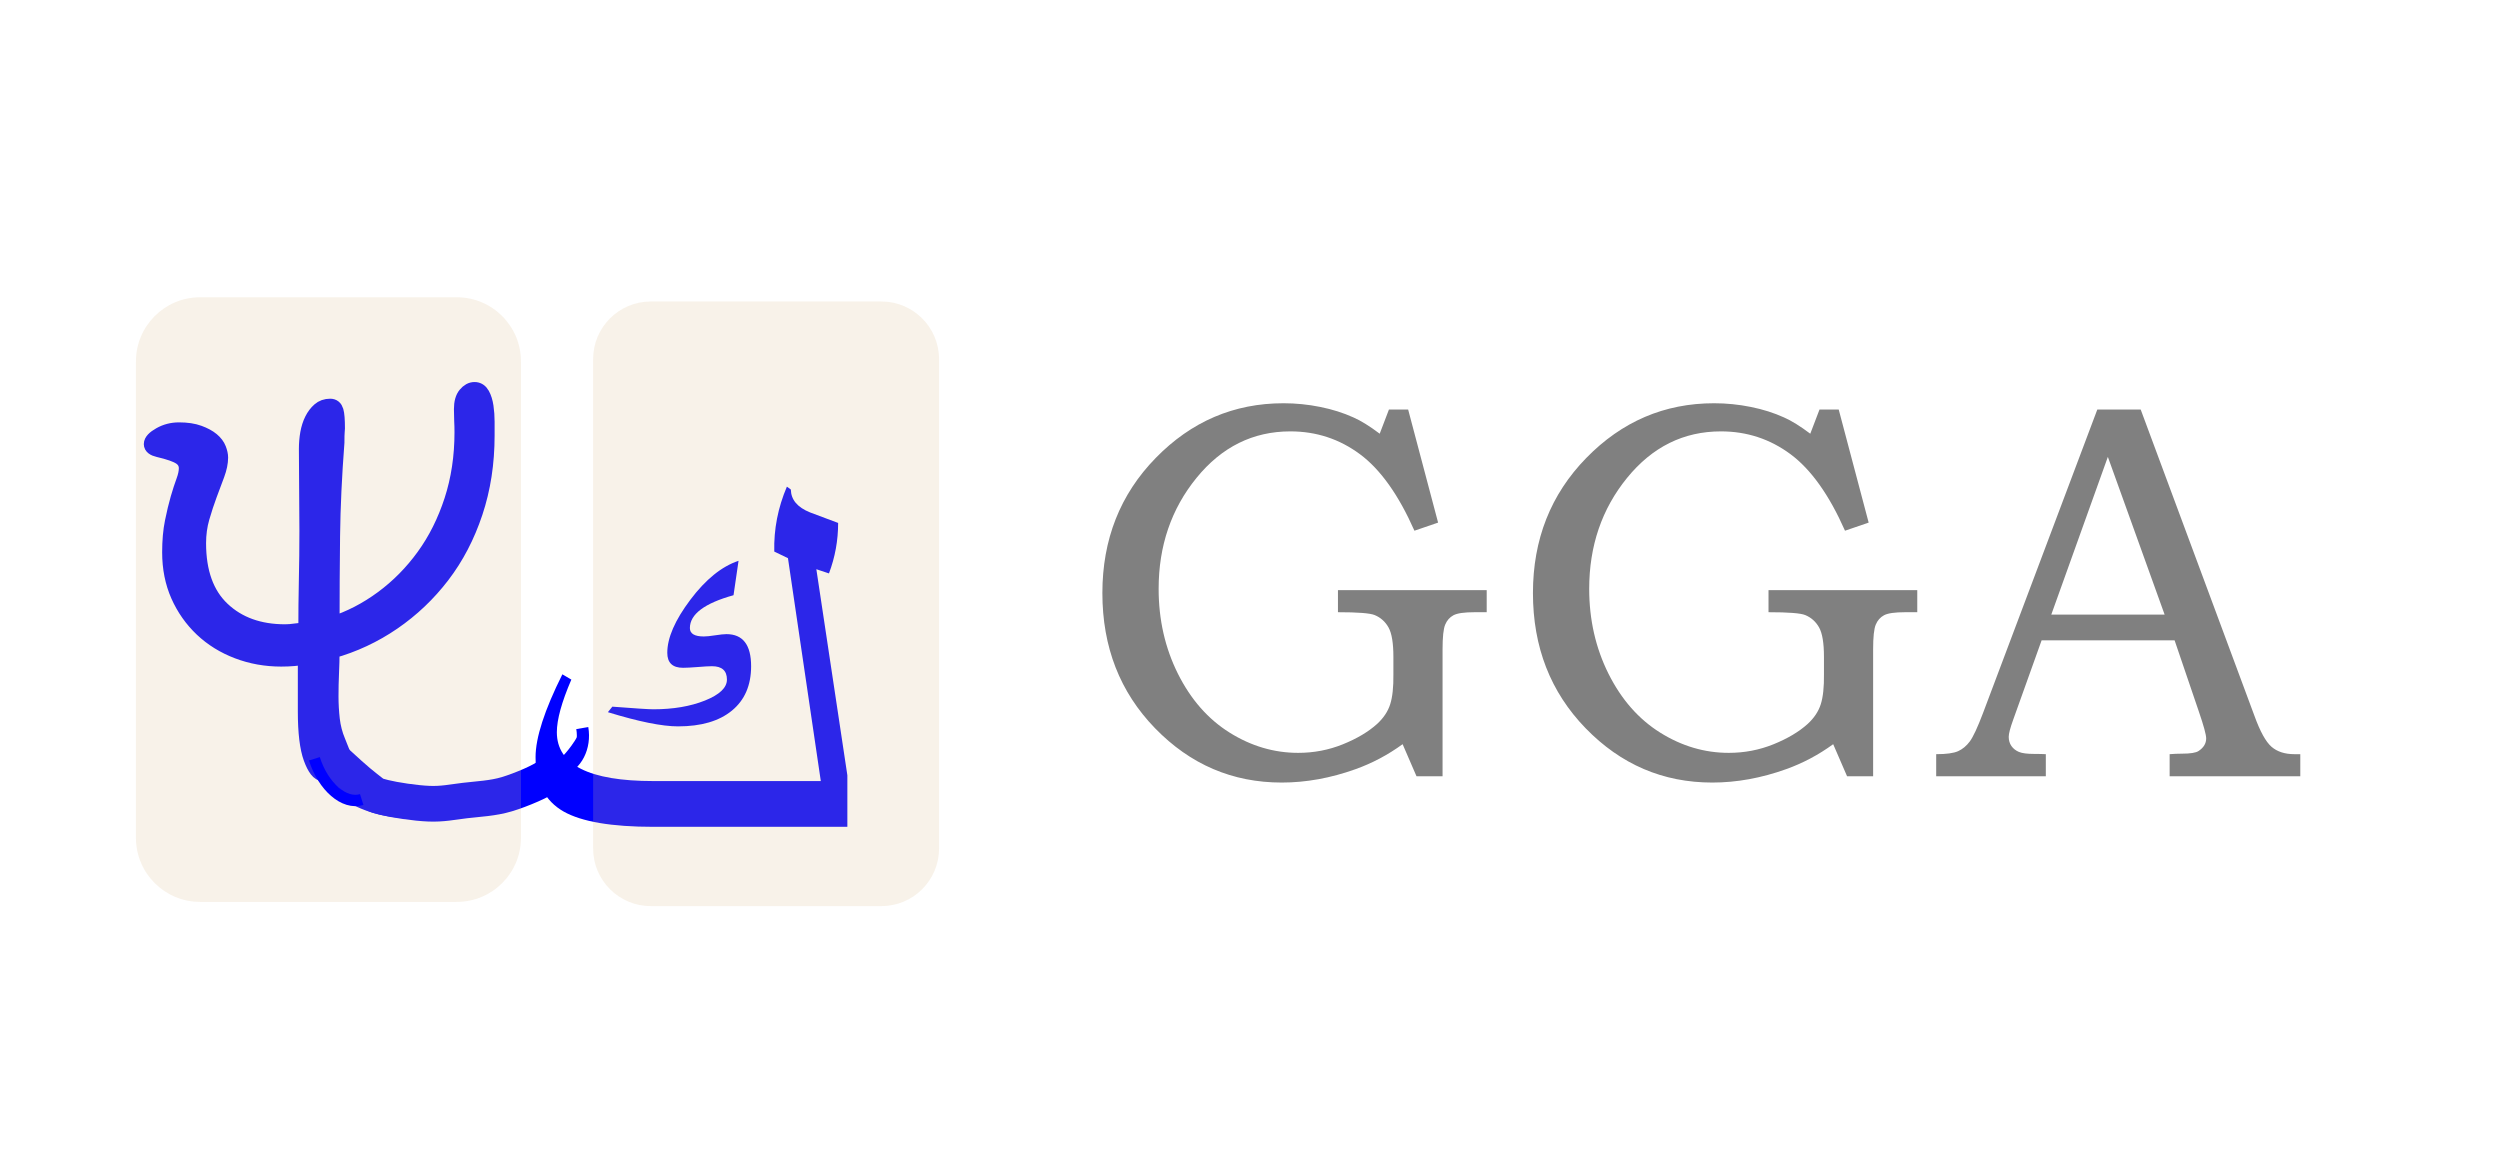 <?xml version="1.0" encoding="UTF-8"?>
<svg xmlns="http://www.w3.org/2000/svg" xmlns:xlink="http://www.w3.org/1999/xlink" width="770.734" height="355.817" viewBox="0 0 770.734 355.817">
<defs>
<g>
<g id="glyph-0-0">
<path d="M 56.766 -0.828 C 55.441 -0.828 54.195 -2.406 53.031 -5.562 C 51.875 -8.719 51.297 -13.504 51.297 -19.922 L 51.297 -36.844 C 49.078 -36.406 46.582 -36.188 43.812 -36.188 C 39.062 -36.188 34.582 -36.988 30.375 -38.594 C 26.164 -40.195 22.508 -42.461 19.406 -45.391 C 16.312 -48.328 13.879 -51.785 12.109 -55.766 C 10.348 -59.754 9.469 -64.18 9.469 -69.047 C 9.469 -72.586 9.742 -75.711 10.297 -78.422 C 10.848 -81.141 11.426 -83.547 12.031 -85.641 C 12.645 -87.742 13.227 -89.539 13.781 -91.031 C 14.332 -92.531 14.609 -93.832 14.609 -94.938 C 14.609 -96.375 14 -97.508 12.781 -98.344 C 11.562 -99.176 9.289 -99.977 5.969 -100.75 C 4.531 -101.082 3.812 -101.633 3.812 -102.406 C 3.812 -103.289 4.695 -104.234 6.469 -105.234 C 8.238 -106.234 10.176 -106.734 12.281 -106.734 C 14.719 -106.734 16.766 -106.426 18.422 -105.812 C 20.078 -105.207 21.406 -104.488 22.406 -103.656 C 23.406 -102.82 24.098 -101.906 24.484 -100.906 C 24.867 -99.914 25.062 -99.035 25.062 -98.266 C 25.062 -96.711 24.703 -94.969 23.984 -93.031 C 23.266 -91.094 22.488 -89.016 21.656 -86.797 C 20.832 -84.586 20.062 -82.238 19.344 -79.75 C 18.625 -77.258 18.266 -74.633 18.266 -71.875 C 18.266 -62.906 20.723 -56.098 25.641 -51.453 C 30.566 -46.805 37.016 -44.484 44.984 -44.484 C 45.973 -44.484 47.02 -44.566 48.125 -44.734 C 49.238 -44.898 50.348 -44.984 51.453 -44.984 C 51.453 -50.18 51.504 -55.297 51.609 -60.328 C 51.723 -65.367 51.781 -70.488 51.781 -75.688 C 51.781 -79.895 51.754 -84.098 51.703 -88.297 C 51.648 -92.504 51.625 -96.711 51.625 -100.922 C 51.625 -102.578 51.758 -104.18 52.031 -105.734 C 52.312 -107.285 52.754 -108.664 53.359 -109.875 C 53.973 -111.094 54.723 -112.086 55.609 -112.859 C 56.492 -113.641 57.598 -114.031 58.922 -114.031 C 59.805 -114.031 60.383 -113.555 60.656 -112.609 C 60.938 -111.672 61.078 -109.875 61.078 -107.219 C 61.078 -107.113 61.051 -106.754 61 -106.141 C 60.945 -105.535 60.922 -104.457 60.922 -102.906 C 60.141 -92.727 59.691 -83.129 59.578 -74.109 C 59.473 -65.086 59.422 -55.988 59.422 -46.812 C 64.953 -48.582 70.148 -51.266 75.016 -54.859 C 79.891 -58.453 84.148 -62.766 87.797 -67.797 C 91.453 -72.836 94.332 -78.594 96.438 -85.062 C 98.539 -91.539 99.594 -98.539 99.594 -106.062 C 99.594 -107.281 99.562 -108.469 99.5 -109.625 C 99.445 -110.789 99.422 -111.984 99.422 -113.203 C 99.422 -115.191 99.836 -116.68 100.672 -117.672 C 101.504 -118.672 102.414 -119.172 103.406 -119.172 C 104.406 -119.172 105.18 -118.672 105.734 -117.672 C 106.285 -116.68 106.672 -115.438 106.891 -113.938 C 107.109 -112.445 107.219 -110.898 107.219 -109.297 C 107.219 -107.691 107.219 -106.281 107.219 -105.062 C 107.219 -96.539 106 -88.629 103.562 -81.328 C 101.133 -74.023 97.758 -67.551 93.438 -61.906 C 89.125 -56.27 84.062 -51.457 78.25 -47.469 C 72.445 -43.488 66.172 -40.555 59.422 -38.672 C 59.422 -36.461 59.363 -34.164 59.25 -31.781 C 59.145 -29.406 59.094 -27.023 59.094 -24.641 C 59.094 -22.266 59.227 -19.883 59.5 -17.5 C 59.781 -15.125 60.363 -12.883 61.25 -10.781 C 62.02 -8.789 62.625 -7.27 63.062 -6.219 C 63.508 -5.164 63.734 -4.586 63.734 -4.484 C 63.734 -3.379 63.016 -2.492 61.578 -1.828 C 60.141 -1.16 58.535 -0.828 56.766 -0.828 Z M 56.766 -0.828 "/>
</g>
<g id="glyph-1-0">
</g>
<g id="glyph-2-0">
<path d="M 75.609 -59.969 C 75.609 -54.082 73.633 -49.52 69.688 -46.281 C 65.75 -43.039 60.211 -41.422 53.078 -41.422 C 48.16 -41.422 40.953 -42.879 31.453 -45.797 L 32.828 -47.5 C 39.848 -46.957 44.062 -46.688 45.469 -46.688 C 51.57 -46.688 56.879 -47.586 61.391 -49.391 C 65.898 -51.203 68.156 -53.352 68.156 -55.844 C 68.156 -58.594 66.617 -59.969 63.547 -59.969 C 62.566 -59.969 61.094 -59.883 59.125 -59.719 C 57.156 -59.562 55.656 -59.484 54.625 -59.484 C 51.383 -59.484 49.766 -61.023 49.766 -64.109 C 49.766 -68.703 52.129 -74.145 56.859 -80.438 C 61.586 -86.727 66.547 -90.738 71.734 -92.469 L 70.188 -81.859 C 61.219 -79.367 56.734 -75.992 56.734 -71.734 C 56.734 -70.004 58.164 -69.141 61.031 -69.141 C 61.844 -69.141 63.016 -69.258 64.547 -69.5 C 66.086 -69.738 67.238 -69.859 68 -69.859 C 73.07 -69.859 75.609 -66.562 75.609 -59.969 Z M 105.281 -10.453 L 45.469 -10.453 C 32.602 -10.453 23.391 -12.02 17.828 -15.156 C 12.047 -18.445 9.156 -24.039 9.156 -31.938 C 9.156 -37.926 11.91 -46.438 17.422 -57.469 L 20.188 -55.844 C 17.207 -48.926 15.719 -43.52 15.719 -39.625 C 15.719 -29.582 25.633 -24.562 45.469 -24.562 L 97.094 -24.562 L 86.969 -93.281 L 82.75 -95.312 C 82.582 -102.176 83.879 -108.848 86.641 -115.328 L 87.859 -114.438 C 87.91 -111.301 89.879 -108.953 93.766 -107.391 C 96.68 -106.305 99.57 -105.223 102.438 -104.141 C 102.438 -98.742 101.492 -93.555 99.609 -88.578 L 95.719 -89.875 L 105.281 -26.344 Z M 105.281 -10.453 "/>
</g>
<g id="glyph-3-0">
<path d="M 97.016 -113.062 L 102.938 -113.062 L 112.172 -78.203 L 104.875 -75.703 C 100.008 -86.723 94.414 -94.582 88.094 -99.281 C 81.77 -103.977 74.613 -106.328 66.625 -106.328 C 55.113 -106.328 45.469 -101.547 37.688 -91.984 C 29.906 -82.422 26.016 -71.02 26.016 -57.781 C 26.016 -48.27 28 -39.539 31.969 -31.594 C 35.945 -23.656 41.258 -17.609 47.906 -13.453 C 54.551 -9.297 61.598 -7.219 69.047 -7.219 C 73.859 -7.219 78.438 -8.094 82.781 -9.844 C 87.133 -11.602 90.66 -13.695 93.359 -16.125 C 95.359 -17.969 96.707 -19.992 97.406 -22.203 C 98.113 -24.422 98.441 -27.504 98.391 -31.453 L 98.391 -36.797 C 98.391 -41.066 97.891 -44.094 96.891 -45.875 C 95.891 -47.656 94.473 -48.926 92.641 -49.688 C 91.234 -50.281 87.453 -50.578 81.297 -50.578 L 81.297 -57.375 L 127.156 -57.375 L 127.156 -50.578 L 123.438 -50.578 C 120.25 -50.578 118.07 -50.266 116.906 -49.641 C 115.75 -49.016 114.898 -48.051 114.359 -46.75 C 113.816 -45.457 113.547 -42.922 113.547 -39.141 L 113.547 0 L 105.516 0 L 101.234 -9.891 C 96.691 -6.586 91.852 -4.02 86.719 -2.188 C 79.051 0.562 71.461 1.938 63.953 1.938 C 48.766 1.938 35.754 -3.641 24.922 -14.797 C 14.086 -25.953 8.672 -39.848 8.672 -56.484 C 8.672 -73.023 14.156 -86.91 25.125 -98.141 C 36.094 -109.379 49.223 -115 64.516 -115 C 68.348 -115 72.129 -114.617 75.859 -113.859 C 79.586 -113.109 82.992 -112.031 86.078 -110.625 C 88.398 -109.602 91.098 -107.93 94.172 -105.609 Z M 97.016 -113.062 "/>
</g>
<g id="glyph-3-1">
<path d="M 49.922 -113.062 L 63.297 -113.062 L 98.391 -18.562 C 100.117 -13.801 101.859 -10.648 103.609 -9.109 C 105.367 -7.578 107.734 -6.812 110.703 -6.812 L 112.5 -6.812 L 112.5 0 L 72.219 0 L 72.219 -6.812 C 73.508 -6.914 74.773 -6.969 76.016 -6.969 C 78.609 -6.969 80.312 -7.238 81.125 -7.781 C 82.695 -8.812 83.484 -10.109 83.484 -11.672 C 83.484 -12.805 82.723 -15.586 81.203 -20.016 L 73.75 -41.906 L 32.75 -41.906 L 23.984 -17.422 C 23.066 -14.879 22.609 -13.125 22.609 -12.156 C 22.609 -11.07 22.891 -10.125 23.453 -9.312 C 24.023 -8.508 24.797 -7.906 25.766 -7.5 C 26.742 -7.094 28.312 -6.891 30.469 -6.891 C 31.926 -6.891 33.117 -6.863 34.047 -6.812 L 34.047 0 L 0.25 0 L 0.25 -6.812 C 3.375 -6.812 5.625 -7.117 7 -7.734 C 8.383 -8.359 9.586 -9.359 10.609 -10.734 C 11.641 -12.117 12.992 -15.023 14.672 -19.453 Z M 35.734 -49.844 L 70.672 -49.844 L 53.172 -98.469 Z M 35.734 -49.844 "/>
</g>
</g>
<clipPath id="clip-0">
<path clip-rule="nonzero" d="M 0 77 L 325 77 L 325 355.816 L 0 355.816 Z M 0 77 "/>
</clipPath>
</defs>
<g fill="rgb(0%, 0%, 100%)" fill-opacity="1">
<use xlink:href="#glyph-0-0" x="42.894" y="239.319"/>
</g>
<path fill="none" stroke-width="4.742" stroke-linecap="butt" stroke-linejoin="miter" stroke="rgb(0%, 0%, 100%)" stroke-opacity="1" stroke-miterlimit="10" d="M 113.406 246.277 C 112.082 246.277 110.835 247.855 109.671 251.011 C 108.515 254.167 107.937 258.953 107.937 265.371 L 107.937 282.292 C 105.718 281.855 103.222 281.636 100.453 281.636 C 95.703 281.636 91.222 282.437 87.015 284.042 C 82.804 285.644 79.148 287.91 76.046 290.839 C 72.953 293.777 70.519 297.234 68.75 301.214 C 66.988 305.203 66.109 309.628 66.109 314.496 C 66.109 318.035 66.382 321.16 66.937 323.871 C 67.488 326.589 68.066 328.996 68.671 331.089 C 69.285 333.191 69.867 334.988 70.421 336.48 C 70.972 337.98 71.25 339.281 71.25 340.386 C 71.25 341.824 70.64 342.957 69.421 343.792 C 68.203 344.624 65.929 345.425 62.609 346.199 C 61.171 346.531 60.453 347.082 60.453 347.855 C 60.453 348.738 61.335 349.683 63.109 350.683 C 64.878 351.683 66.816 352.183 68.921 352.183 C 71.359 352.183 73.406 351.874 75.062 351.261 C 76.718 350.656 78.046 349.937 79.046 349.105 C 80.046 348.269 80.738 347.355 81.125 346.355 C 81.507 345.363 81.703 344.484 81.703 343.714 C 81.703 342.16 81.343 340.417 80.625 338.48 C 79.906 336.542 79.128 334.464 78.296 332.246 C 77.472 330.035 76.703 327.687 75.984 325.199 C 75.265 322.707 74.906 320.082 74.906 317.324 C 74.906 308.355 77.363 301.546 82.281 296.902 C 87.207 292.253 93.656 289.933 101.625 289.933 C 102.613 289.933 103.66 290.015 104.765 290.183 C 105.878 290.347 106.988 290.433 108.093 290.433 C 108.093 295.628 108.144 300.746 108.25 305.777 C 108.363 310.816 108.421 315.937 108.421 321.136 C 108.421 325.343 108.394 329.546 108.343 333.746 C 108.289 337.953 108.265 342.16 108.265 346.371 C 108.265 348.027 108.398 349.628 108.671 351.183 C 108.953 352.734 109.394 354.113 110 355.324 C 110.613 356.542 111.363 357.535 112.25 358.308 C 113.132 359.089 114.238 359.48 115.562 359.48 C 116.445 359.48 117.023 359.003 117.296 358.058 C 117.578 357.121 117.718 355.324 117.718 352.667 C 117.718 352.562 117.691 352.203 117.64 351.589 C 117.585 350.984 117.562 349.906 117.562 348.355 C 116.781 338.175 116.332 328.578 116.218 319.558 C 116.113 310.535 116.062 301.437 116.062 292.261 C 121.593 294.031 126.789 296.714 131.656 300.308 C 136.531 303.902 140.789 308.214 144.437 313.246 C 148.093 318.285 150.972 324.042 153.078 330.511 C 155.179 336.988 156.234 343.988 156.234 351.511 C 156.234 352.73 156.203 353.917 156.14 355.074 C 156.085 356.238 156.062 357.433 156.062 358.652 C 156.062 360.64 156.476 362.128 157.312 363.121 C 158.144 364.121 159.054 364.621 160.046 364.621 C 161.046 364.621 161.82 364.121 162.375 363.121 C 162.925 362.128 163.312 360.886 163.531 359.386 C 163.75 357.894 163.859 356.347 163.859 354.746 C 163.859 353.14 163.859 351.73 163.859 350.511 C 163.859 341.988 162.64 334.078 160.203 326.777 C 157.773 319.472 154.398 312.999 150.078 307.355 C 145.765 301.718 140.703 296.906 134.89 292.917 C 129.085 288.937 122.812 286.003 116.062 284.121 C 116.062 281.91 116.003 279.613 115.89 277.23 C 115.785 274.855 115.734 272.472 115.734 270.089 C 115.734 267.714 115.867 265.332 116.14 262.949 C 116.421 260.574 117.003 258.332 117.89 256.23 C 118.66 254.238 119.265 252.718 119.703 251.667 C 120.148 250.613 120.375 250.035 120.375 249.933 C 120.375 248.828 119.656 247.941 118.218 247.277 C 116.781 246.609 115.175 246.277 113.406 246.277 Z M 113.406 246.277 " transform="matrix(1, 0, 0, -1, -13.746, 484.769)"/>
<g fill="rgb(0%, 0%, 100%)" fill-opacity="1">
<use xlink:href="#glyph-1-0" x="153.434" y="239.319"/>
</g>
<g fill="rgb(0%, 0%, 100%)" fill-opacity="1">
<use xlink:href="#glyph-2-0" x="155.954" y="265.359"/>
</g>
<g fill="rgb(0%, 0%, 0%)" fill-opacity="1">
<use xlink:href="#glyph-1-0" x="255.584" y="239.319"/>
</g>
<g fill="rgb(0%, 0%, 0%)" fill-opacity="1">
<use xlink:href="#glyph-1-0" x="257.984" y="239.319"/>
<use xlink:href="#glyph-1-0" x="260.42" y="239.319"/>
</g>
<g fill="rgb(0%, 0%, 0%)" fill-opacity="1">
<use xlink:href="#glyph-1-0" x="262.784" y="239.319"/>
</g>
<g fill="rgb(0%, 0%, 0%)" fill-opacity="1">
<use xlink:href="#glyph-1-0" x="265.292" y="239.319"/>
<use xlink:href="#glyph-1-0" x="267.728" y="239.319"/>
</g>
<g fill="rgb(0%, 0%, 0%)" fill-opacity="1">
<use xlink:href="#glyph-1-0" x="270.092" y="239.319"/>
</g>
<g fill="rgb(0%, 0%, 0%)" fill-opacity="1">
<use xlink:href="#glyph-1-0" x="272.6" y="239.319"/>
<use xlink:href="#glyph-1-0" x="275.036" y="239.319"/>
</g>
<g fill="rgb(0%, 0%, 0%)" fill-opacity="1">
<use xlink:href="#glyph-1-0" x="277.508" y="239.319"/>
<use xlink:href="#glyph-1-0" x="279.944" y="239.319"/>
</g>
<g fill="rgb(0%, 0%, 0%)" fill-opacity="1">
<use xlink:href="#glyph-1-0" x="282.308" y="239.319"/>
<use xlink:href="#glyph-1-0" x="284.744" y="239.319"/>
</g>
<g fill="rgb(0%, 0%, 0%)" fill-opacity="1">
<use xlink:href="#glyph-1-0" x="287.216" y="239.319"/>
<use xlink:href="#glyph-1-0" x="289.652" y="239.319"/>
</g>
<g fill="rgb(0%, 0%, 0%)" fill-opacity="1">
<use xlink:href="#glyph-1-0" x="292.016" y="239.319"/>
</g>
<g fill="rgb(0%, 0%, 0%)" fill-opacity="1">
<use xlink:href="#glyph-1-0" x="294.524" y="239.319"/>
<use xlink:href="#glyph-1-0" x="296.96" y="239.319"/>
</g>
<g fill="rgb(0%, 0%, 0%)" fill-opacity="1">
<use xlink:href="#glyph-1-0" x="299.324" y="239.319"/>
<use xlink:href="#glyph-1-0" x="301.76" y="239.319"/>
</g>
<g fill="rgb(0%, 0%, 0%)" fill-opacity="1">
<use xlink:href="#glyph-1-0" x="304.232" y="239.319"/>
<use xlink:href="#glyph-1-0" x="306.668" y="239.319"/>
</g>
<g fill="rgb(0%, 0%, 0%)" fill-opacity="1">
<use xlink:href="#glyph-1-0" x="309.032" y="239.319"/>
</g>
<g fill="rgb(0%, 0%, 0%)" fill-opacity="1">
<use xlink:href="#glyph-1-0" x="311.54" y="239.319"/>
<use xlink:href="#glyph-1-0" x="313.976" y="239.319"/>
</g>
<g fill="rgb(0%, 0%, 0%)" fill-opacity="1">
<use xlink:href="#glyph-1-0" x="316.34" y="239.319"/>
</g>
<g fill="rgb(0%, 0%, 0%)" fill-opacity="1">
<use xlink:href="#glyph-1-0" x="318.848" y="239.319"/>
<use xlink:href="#glyph-1-0" x="321.284" y="239.319"/>
</g>
<g fill="rgb(0%, 0%, 0%)" fill-opacity="1">
<use xlink:href="#glyph-1-0" x="323.648" y="239.319"/>
</g>
<g fill="rgb(0%, 0%, 0%)" fill-opacity="1">
<use xlink:href="#glyph-1-0" x="326.156" y="239.319"/>
<use xlink:href="#glyph-1-0" x="328.592" y="239.319"/>
</g>
<g fill="rgb(50.2%, 50.2%, 50.2%)" fill-opacity="1">
<use xlink:href="#glyph-3-0" x="331.184" y="239.319"/>
<use xlink:href="#glyph-3-0" x="463.925" y="239.319"/>
<use xlink:href="#glyph-3-1" x="596.666" y="239.319"/>
</g>
<g clip-path="url(#clip-0)">
<path fill="none" stroke-width="11" stroke-linecap="butt" stroke-linejoin="miter" stroke="rgb(0%, 0%, 100%)" stroke-opacity="1" stroke-miterlimit="10" d="M -0 0.001 C 4.16 -3.82 8.32 -7.64 11.089 -9.749 C 13.859 -11.871 13.402 -11.871 16.628 -12.679 C 19.871 -13.492 26.332 -14.468 30.492 -14.628 C 34.652 -14.789 37.57 -14.14 41.582 -13.652 C 45.582 -13.171 50.199 -12.999 54.511 -11.699 C 58.832 -10.402 65.761 -7.48 67.449 -5.851 " transform="matrix(1, 0, 0, -1, 101.754, 233.149)"/>
</g>
<path fill="none" stroke-width="3.75" stroke-linecap="butt" stroke-linejoin="miter" stroke="rgb(0%, 0%, 100%)" stroke-opacity="1" stroke-miterlimit="10" d="M 0.001 -0.002 C 1.009 -5.908 -1.858 -11.51 -6.671 -13.021 " transform="matrix(1, 0, 0, -1, 179.514, 224.459)"/>
<path fill="none" stroke-width="2.75" stroke-linecap="butt" stroke-linejoin="miter" stroke="rgb(0%, 0%, 100%)" stroke-opacity="1" stroke-miterlimit="10" d="M 0.001 0.002 C -4.972 -8.561 -12.351 -13.561 -16.48 -11.158 " transform="matrix(1, 0, 0, -1, 179.284, 227.619)"/>
<path fill="none" stroke-width="1.75" stroke-linecap="butt" stroke-linejoin="miter" stroke="rgb(0%, 0%, 100%)" stroke-opacity="1" stroke-miterlimit="10" d="M 0.002 0.001 C -16.24 0.001 -29.4 8.981 -29.4 20.071 " transform="matrix(1, 0, 0, -1, 126.904, 251.399)"/>
<path fill-rule="evenodd" fill="rgb(87.799%, 74.899%, 57.999%)" fill-opacity="0.2" d="M 41.906 111.438 C 41.906 100.508 50.762 91.648 61.688 91.648 L 140.824 91.648 C 151.754 91.648 160.613 100.508 160.613 111.438 L 160.613 258.27 C 160.613 269.199 151.754 278.051 140.824 278.051 L 61.688 278.051 C 50.762 278.051 41.906 269.199 41.906 258.27 Z M 41.906 111.438 "/>
<path fill-rule="evenodd" fill="rgb(87.799%, 74.899%, 57.999%)" fill-opacity="0.2" d="M 182.855 110.73 C 182.855 100.91 190.812 92.949 200.633 92.949 L 271.734 92.949 C 281.543 92.949 289.504 100.91 289.504 110.73 L 289.504 261.578 C 289.504 271.391 281.543 279.348 271.734 279.348 L 200.633 279.348 C 190.812 279.348 182.855 271.391 182.855 261.578 Z M 182.855 110.73 "/>
<path fill="none" stroke-width="3.5" stroke-linecap="butt" stroke-linejoin="miter" stroke="rgb(0%, 0%, 100%)" stroke-opacity="1" stroke-miterlimit="10" d="M 0.001 0.001 C -5.331 -1.691 -11.87 3.938 -14.589 12.559 " transform="matrix(1, 0, 0, -1, 111.514, 246.489)"/>
</svg>
